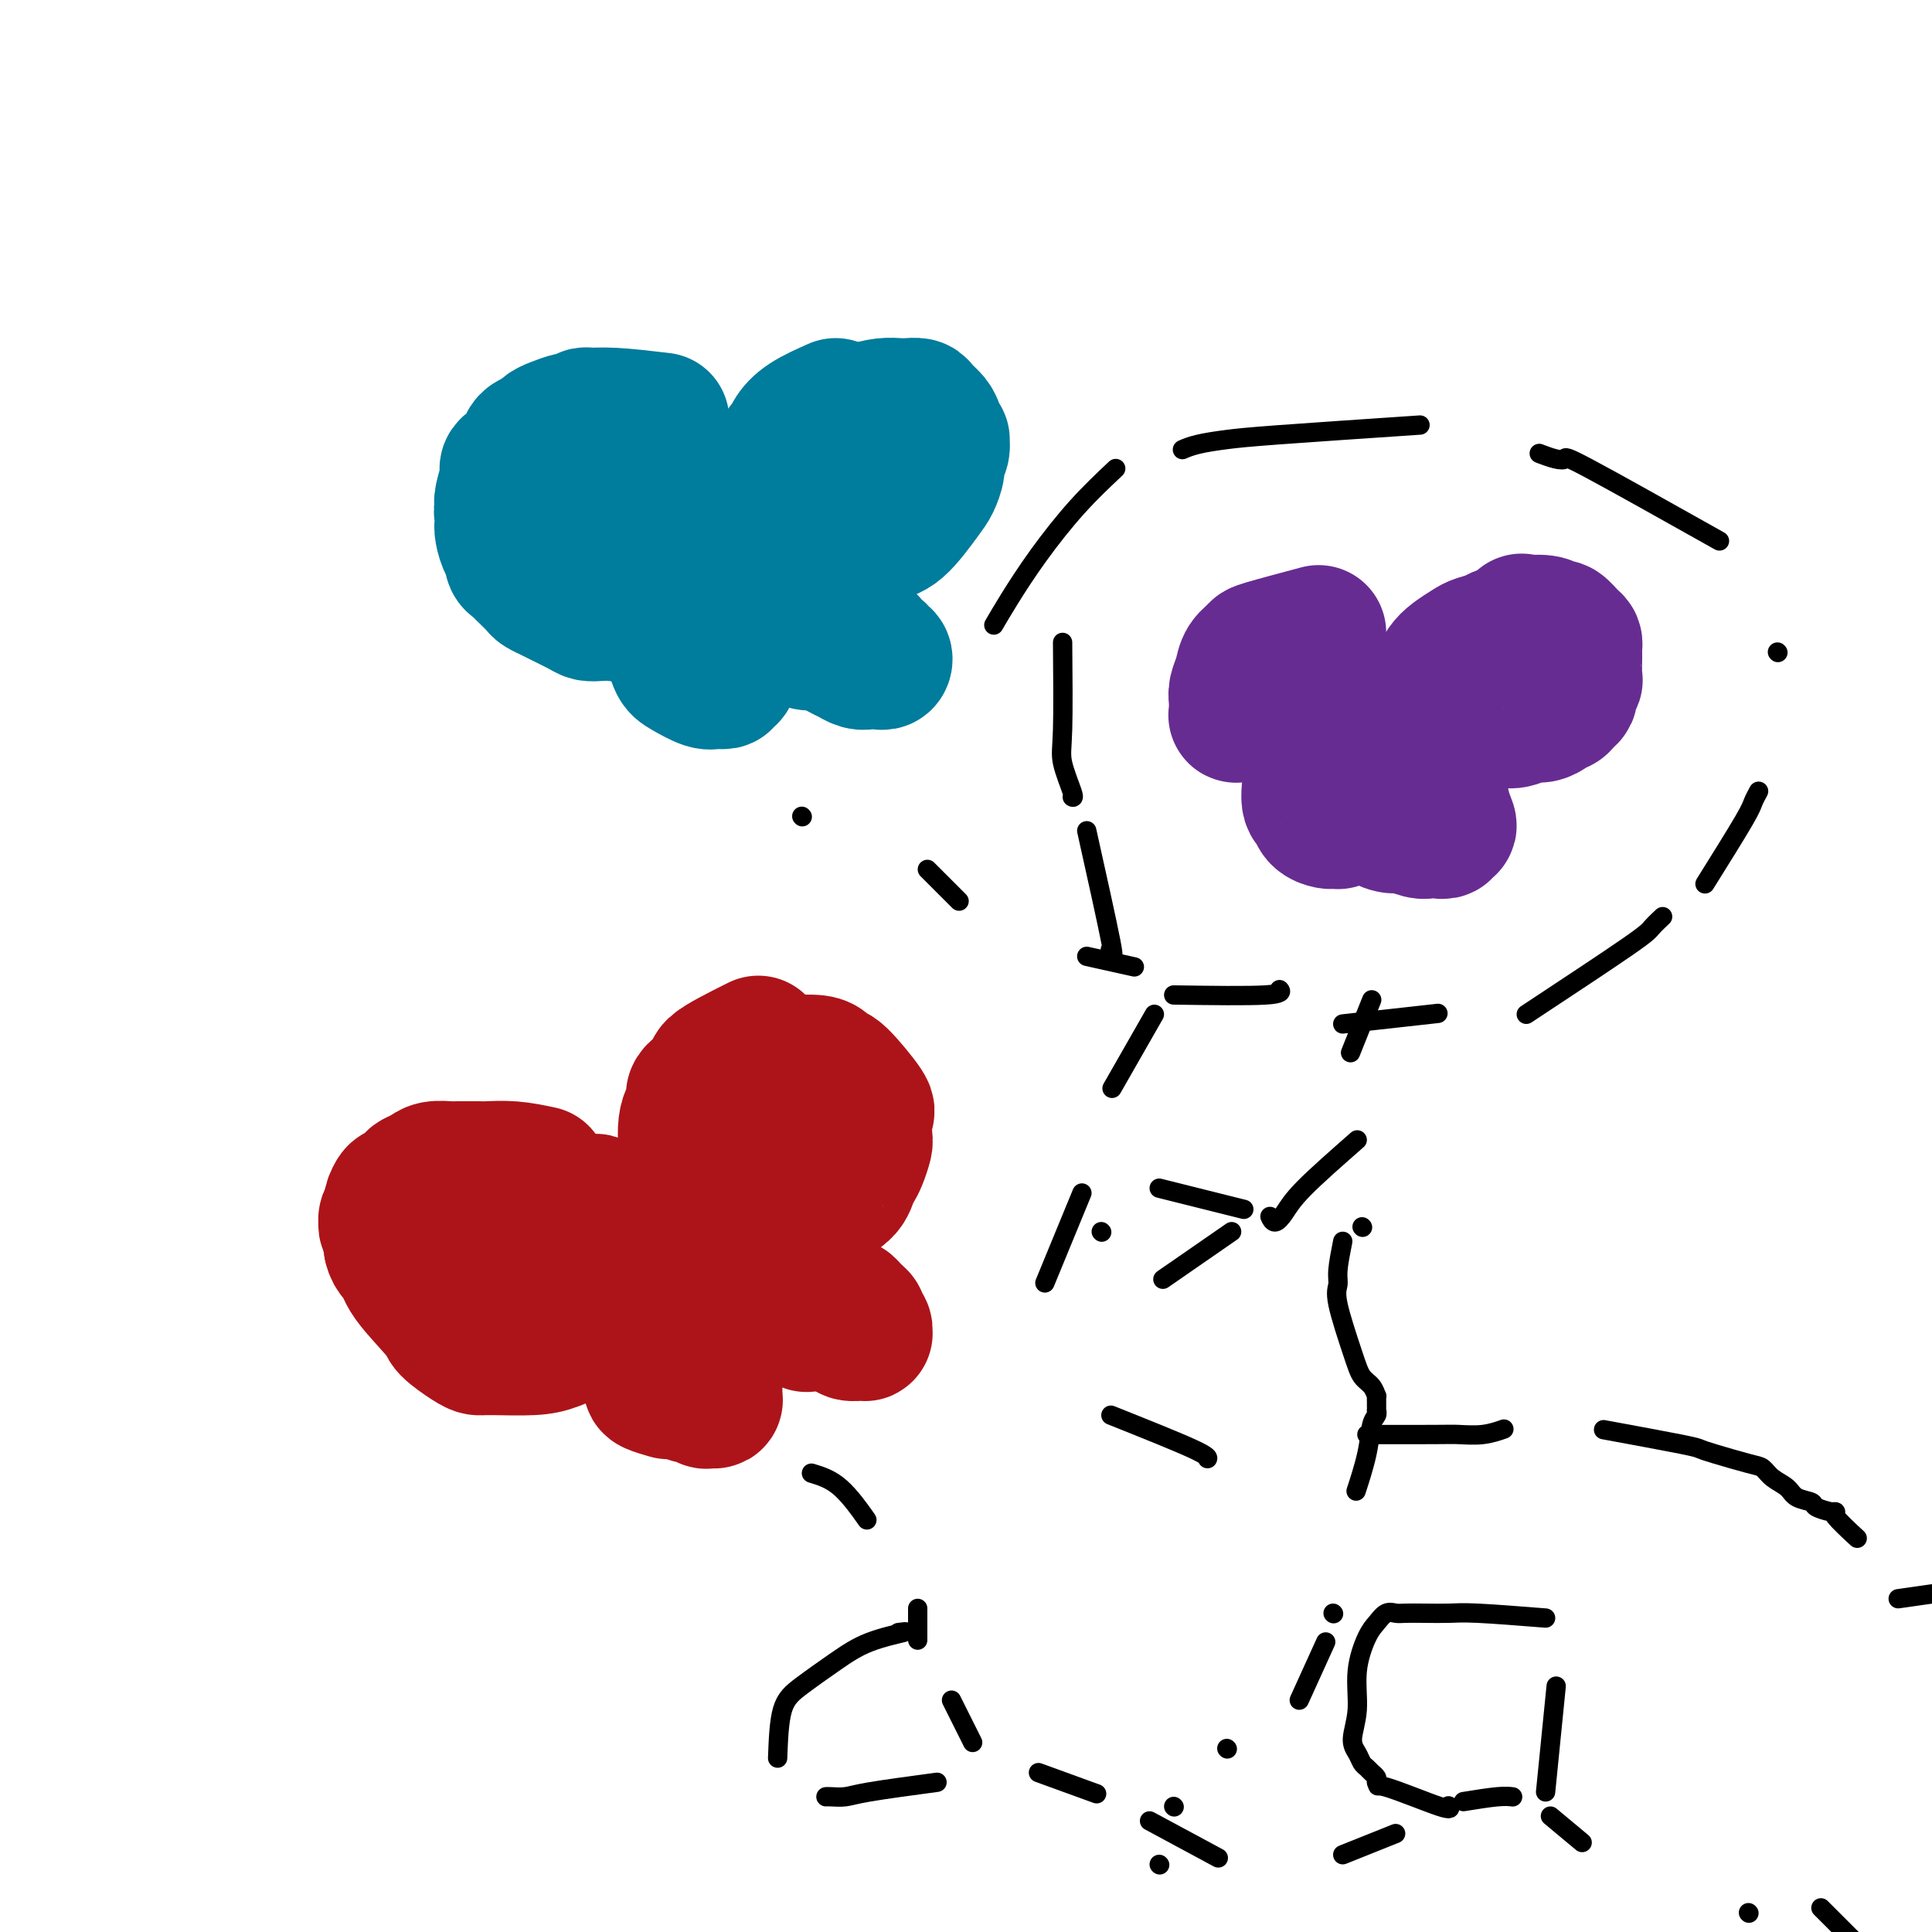 <svg viewBox='0 0 400 400' version='1.1' xmlns='http://www.w3.org/2000/svg' xmlns:xlink='http://www.w3.org/1999/xlink'><g fill='none' stroke='#672C91' stroke-width='28' stroke-linecap='round' stroke-linejoin='round'><path d='M273,131c-4.477,1.197 -8.955,2.393 -11,3c-2.045,0.607 -1.658,0.624 -2,1c-0.342,0.376 -1.412,1.113 -2,2c-0.588,0.887 -0.693,1.926 -1,3c-0.307,1.074 -0.815,2.183 -1,3c-0.185,0.817 -0.045,1.343 0,2c0.045,0.657 -0.003,1.444 0,2c0.003,0.556 0.056,0.881 0,1c-0.056,0.119 -0.223,0.032 0,0c0.223,-0.032 0.835,-0.009 1,0c0.165,0.009 -0.118,0.003 0,0c0.118,-0.003 0.637,-0.004 1,0c0.363,0.004 0.569,0.012 1,0c0.431,-0.012 1.085,-0.045 2,0c0.915,0.045 2.091,0.167 4,-1c1.909,-1.167 4.553,-3.622 6,-5c1.447,-1.378 1.699,-1.679 2,-2c0.301,-0.321 0.650,-0.660 1,-1'/><path d='M274,139c1.392,-1.250 0.371,-0.376 0,0c-0.371,0.376 -0.094,0.255 0,0c0.094,-0.255 0.004,-0.643 0,-1c-0.004,-0.357 0.076,-0.684 0,-1c-0.076,-0.316 -0.309,-0.621 -2,-1c-1.691,-0.379 -4.840,-0.833 -6,-1c-1.160,-0.167 -0.331,-0.048 0,0c0.331,0.048 0.166,0.024 0,0'/><path d='M318,132c-2.276,-0.510 -4.553,-1.020 -6,-1c-1.447,0.020 -2.065,0.572 -3,1c-0.935,0.428 -2.188,0.734 -3,1c-0.812,0.266 -1.185,0.492 -2,1c-0.815,0.508 -2.074,1.298 -3,2c-0.926,0.702 -1.520,1.316 -2,2c-0.480,0.684 -0.847,1.437 -1,2c-0.153,0.563 -0.093,0.934 0,1c0.093,0.066 0.217,-0.175 0,0c-0.217,0.175 -0.776,0.764 -1,1c-0.224,0.236 -0.112,0.118 0,0'/><path d='M297,142c-1.452,1.561 -0.582,0.964 0,1c0.582,0.036 0.876,0.707 1,1c0.124,0.293 0.077,0.209 2,1c1.923,0.791 5.818,2.457 8,3c2.182,0.543 2.653,-0.036 3,0c0.347,0.036 0.569,0.686 1,1c0.431,0.314 1.071,0.290 2,0c0.929,-0.290 2.147,-0.848 3,-1c0.853,-0.152 1.342,0.100 2,0c0.658,-0.100 1.487,-0.552 2,-1c0.513,-0.448 0.711,-0.892 1,-1c0.289,-0.108 0.670,0.121 1,0c0.330,-0.121 0.610,-0.593 1,-1c0.390,-0.407 0.889,-0.749 1,-1c0.111,-0.251 -0.167,-0.410 0,-1c0.167,-0.590 0.777,-1.611 1,-2c0.223,-0.389 0.058,-0.144 0,-1c-0.058,-0.856 -0.008,-2.811 0,-4c0.008,-1.189 -0.025,-1.610 0,-2c0.025,-0.390 0.107,-0.749 0,-1c-0.107,-0.251 -0.404,-0.393 -1,-1c-0.596,-0.607 -1.490,-1.678 -2,-2c-0.510,-0.322 -0.637,0.106 -1,0c-0.363,-0.106 -0.961,-0.744 -2,-1c-1.039,-0.256 -2.520,-0.128 -4,0'/><path d='M316,129c-1.667,-0.667 -0.833,-0.333 0,0'/><path d='M272,157c-0.520,3.207 -1.041,6.415 -1,8c0.041,1.585 0.642,1.549 1,2c0.358,0.451 0.473,1.390 1,2c0.527,0.610 1.464,0.893 2,1c0.536,0.107 0.669,0.040 1,0c0.331,-0.040 0.858,-0.051 1,0c0.142,0.051 -0.102,0.166 0,0c0.102,-0.166 0.549,-0.611 1,-1c0.451,-0.389 0.905,-0.722 1,-1c0.095,-0.278 -0.171,-0.503 0,-1c0.171,-0.497 0.778,-1.267 1,-2c0.222,-0.733 0.060,-1.428 0,-2c-0.060,-0.572 -0.017,-1.021 0,-2c0.017,-0.979 0.009,-2.490 0,-4'/><path d='M280,157c0.682,-2.416 0.385,-1.958 0,-2c-0.385,-0.042 -0.860,-0.586 -1,-1c-0.140,-0.414 0.055,-0.699 0,-1c-0.055,-0.301 -0.361,-0.620 -1,-1c-0.639,-0.380 -1.611,-0.823 -2,-1c-0.389,-0.177 -0.194,-0.089 0,0'/><path d='M284,158c0.039,2.278 0.078,4.557 0,6c-0.078,1.443 -0.274,2.051 0,3c0.274,0.949 1.017,2.240 2,3c0.983,0.760 2.204,0.988 3,1c0.796,0.012 1.165,-0.193 2,0c0.835,0.193 2.137,0.785 3,1c0.863,0.215 1.288,0.053 2,0c0.712,-0.053 1.712,0.001 2,0c0.288,-0.001 -0.136,-0.059 0,0c0.136,0.059 0.831,0.235 1,0c0.169,-0.235 -0.189,-0.883 0,-1c0.189,-0.117 0.923,0.295 1,0c0.077,-0.295 -0.504,-1.298 -1,-3c-0.496,-1.702 -0.907,-4.102 -1,-6c-0.093,-1.898 0.131,-3.294 0,-5c-0.131,-1.706 -0.618,-3.722 -1,-5c-0.382,-1.278 -0.659,-1.817 -1,-2c-0.341,-0.183 -0.746,-0.011 -1,0c-0.254,0.011 -0.358,-0.140 -1,0c-0.642,0.140 -1.821,0.570 -3,1'/></g>
<g fill='none' stroke='#AD1419' stroke-width='28' stroke-linecap='round' stroke-linejoin='round'><path d='M157,216c-3.927,1.965 -7.854,3.929 -9,5c-1.146,1.071 0.488,1.248 0,2c-0.488,0.752 -3.098,2.080 -4,3c-0.902,0.920 -0.097,1.433 0,2c0.097,0.567 -0.512,1.189 -1,2c-0.488,0.811 -0.853,1.810 -1,3c-0.147,1.190 -0.077,2.570 0,4c0.077,1.430 0.160,2.909 0,4c-0.160,1.091 -0.563,1.794 0,3c0.563,1.206 2.092,2.915 3,4c0.908,1.085 1.196,1.545 2,2c0.804,0.455 2.126,0.906 3,1c0.874,0.094 1.301,-0.170 2,0c0.699,0.170 1.671,0.775 3,1c1.329,0.225 3.016,0.071 4,0c0.984,-0.071 1.265,-0.057 2,0c0.735,0.057 1.924,0.159 3,0c1.076,-0.159 2.038,-0.580 3,-1'/><path d='M167,251c2.808,-0.086 1.330,-0.301 2,-1c0.670,-0.699 3.490,-1.882 5,-3c1.510,-1.118 1.711,-2.170 2,-3c0.289,-0.830 0.665,-1.438 1,-2c0.335,-0.562 0.630,-1.077 1,-2c0.370,-0.923 0.814,-2.255 1,-3c0.186,-0.745 0.113,-0.903 0,-2c-0.113,-1.097 -0.268,-3.134 0,-4c0.268,-0.866 0.958,-0.561 0,-2c-0.958,-1.439 -3.563,-4.620 -5,-6c-1.437,-1.380 -1.705,-0.958 -2,-1c-0.295,-0.042 -0.617,-0.547 -1,-1c-0.383,-0.453 -0.827,-0.852 -2,-1c-1.173,-0.148 -3.077,-0.045 -4,0c-0.923,0.045 -0.867,0.031 -1,0c-0.133,-0.031 -0.456,-0.080 -1,0c-0.544,0.080 -1.310,0.290 -2,1c-0.690,0.710 -1.306,1.922 -2,3c-0.694,1.078 -1.468,2.024 -2,3c-0.532,0.976 -0.823,1.983 -1,3c-0.177,1.017 -0.240,2.043 0,4c0.240,1.957 0.783,4.845 1,6c0.217,1.155 0.109,0.578 0,0'/><path d='M112,243c-2.001,-0.423 -4.001,-0.845 -6,-1c-1.999,-0.155 -3.995,-0.042 -5,0c-1.005,0.042 -1.017,0.014 -2,0c-0.983,-0.014 -2.936,-0.015 -4,0c-1.064,0.015 -1.240,0.044 -2,0c-0.760,-0.044 -2.105,-0.161 -3,0c-0.895,0.161 -1.339,0.602 -2,1c-0.661,0.398 -1.540,0.755 -2,1c-0.460,0.245 -0.500,0.379 -1,1c-0.500,0.621 -1.458,1.728 -2,2c-0.542,0.272 -0.667,-0.291 -1,0c-0.333,0.291 -0.874,1.436 -1,2c-0.126,0.564 0.161,0.546 0,1c-0.161,0.454 -0.772,1.382 -1,2c-0.228,0.618 -0.075,0.928 0,1c0.075,0.072 0.072,-0.094 0,0c-0.072,0.094 -0.212,0.448 0,1c0.212,0.552 0.775,1.300 1,2c0.225,0.700 0.113,1.350 0,2'/><path d='M81,258c0.425,1.933 1.486,2.265 2,3c0.514,0.735 0.480,1.871 2,4c1.520,2.129 4.592,5.250 6,7c1.408,1.750 1.151,2.129 2,3c0.849,0.871 2.803,2.233 4,3c1.197,0.767 1.635,0.938 2,1c0.365,0.062 0.655,0.015 1,0c0.345,-0.015 0.746,0.003 1,0c0.254,-0.003 0.363,-0.028 2,0c1.637,0.028 4.804,0.108 7,0c2.196,-0.108 3.422,-0.406 5,-1c1.578,-0.594 3.509,-1.486 5,-2c1.491,-0.514 2.543,-0.650 5,-2c2.457,-1.350 6.320,-3.915 8,-5c1.680,-1.085 1.176,-0.689 1,-1c-0.176,-0.311 -0.026,-1.329 0,-2c0.026,-0.671 -0.073,-0.994 0,-2c0.073,-1.006 0.317,-2.694 0,-4c-0.317,-1.306 -1.195,-2.230 -2,-3c-0.805,-0.770 -1.539,-1.387 -2,-2c-0.461,-0.613 -0.651,-1.222 -1,-2c-0.349,-0.778 -0.856,-1.724 -1,-2c-0.144,-0.276 0.077,0.118 0,0c-0.077,-0.118 -0.450,-0.748 -1,-1c-0.550,-0.252 -1.275,-0.126 -2,0'/><path d='M125,250c-1.822,-1.782 -1.878,-1.236 -2,-1c-0.122,0.236 -0.311,0.163 -1,0c-0.689,-0.163 -1.877,-0.416 -3,0c-1.123,0.416 -2.182,1.502 -3,2c-0.818,0.498 -1.394,0.406 -2,1c-0.606,0.594 -1.241,1.872 -2,3c-0.759,1.128 -1.641,2.107 -2,3c-0.359,0.893 -0.194,1.702 0,2c0.194,0.298 0.416,0.086 1,0c0.584,-0.086 1.531,-0.046 2,0c0.469,0.046 0.461,0.100 1,0c0.539,-0.100 1.623,-0.352 2,-1c0.377,-0.648 0.045,-1.690 0,-2c-0.045,-0.310 0.198,0.113 0,0c-0.198,-0.113 -0.838,-0.762 -1,-1c-0.162,-0.238 0.152,-0.064 0,0c-0.152,0.064 -0.772,0.017 -1,0c-0.228,-0.017 -0.065,-0.005 0,0c0.065,0.005 0.033,0.002 0,0'/><path d='M131,275c1.037,1.734 2.074,3.469 3,5c0.926,1.531 1.740,2.859 3,4c1.260,1.141 2.967,2.095 4,3c1.033,0.905 1.391,1.760 2,2c0.609,0.240 1.470,-0.134 2,0c0.530,0.134 0.731,0.775 1,1c0.269,0.225 0.608,0.034 1,0c0.392,-0.034 0.837,0.090 1,0c0.163,-0.090 0.045,-0.394 0,-1c-0.045,-0.606 -0.016,-1.514 0,-2c0.016,-0.486 0.019,-0.550 0,-1c-0.019,-0.450 -0.061,-1.287 0,-2c0.061,-0.713 0.226,-1.301 0,-2c-0.226,-0.699 -0.842,-1.507 -1,-2c-0.158,-0.493 0.141,-0.670 0,-1c-0.141,-0.330 -0.723,-0.814 -1,-1c-0.277,-0.186 -0.248,-0.075 -1,0c-0.752,0.075 -2.284,0.113 -3,0c-0.716,-0.113 -0.616,-0.377 -1,0c-0.384,0.377 -1.253,1.393 -2,2c-0.747,0.607 -1.374,0.803 -2,1'/><path d='M137,281c-1.709,0.576 -0.983,1.517 -1,2c-0.017,0.483 -0.778,0.508 -1,1c-0.222,0.492 0.095,1.452 0,2c-0.095,0.548 -0.603,0.686 0,1c0.603,0.314 2.315,0.804 3,1c0.685,0.196 0.342,0.098 0,0'/><path d='M161,259c1.305,3.941 2.610,7.883 4,10c1.390,2.117 2.863,2.410 4,3c1.137,0.590 1.936,1.479 3,2c1.064,0.521 2.394,0.675 3,1c0.606,0.325 0.488,0.820 1,1c0.512,0.180 1.655,0.045 2,0c0.345,-0.045 -0.108,-0.001 0,0c0.108,0.001 0.776,-0.041 1,0c0.224,0.041 0.005,0.166 0,0c-0.005,-0.166 0.206,-0.622 0,-1c-0.206,-0.378 -0.828,-0.679 -1,-1c-0.172,-0.321 0.108,-0.663 0,-1c-0.108,-0.337 -0.602,-0.668 -1,-1c-0.398,-0.332 -0.699,-0.666 -1,-1'/><path d='M176,271c-0.645,-0.999 -1.259,-0.996 -2,-1c-0.741,-0.004 -1.610,-0.013 -2,0c-0.390,0.013 -0.301,0.049 -1,0c-0.699,-0.049 -2.187,-0.185 -3,0c-0.813,0.185 -0.950,0.689 -1,1c-0.050,0.311 -0.014,0.430 0,1c0.014,0.570 0.004,1.591 0,2c-0.004,0.409 -0.002,0.204 0,0'/></g>
<g fill='none' stroke='#000000' stroke-width='4' stroke-linecap='round' stroke-linejoin='round'><path d='M284,207c-1.667,4.167 -3.333,8.333 -4,10c-0.667,1.667 -0.333,0.833 0,0'/><path d='M281,236c-4.249,3.729 -8.498,7.458 -11,10c-2.502,2.542 -3.258,3.898 -4,5c-0.742,1.102 -1.469,1.951 -2,2c-0.531,0.049 -0.866,-0.700 -1,-1c-0.134,-0.300 -0.067,-0.150 0,0'/><path d='M255,255c-5.417,3.750 -10.833,7.500 -13,9c-2.167,1.500 -1.083,0.750 0,0'/><path d='M228,255c0.000,0.000 0.100,0.100 0.1,0.1'/><path d='M240,246c6.667,1.667 13.333,3.333 16,4c2.667,0.667 1.333,0.333 0,0'/><path d='M282,254c0.000,0.000 0.100,0.100 0.1,0.1'/><path d='M278,257c-0.444,2.246 -0.887,4.493 -1,6c-0.113,1.507 0.106,2.276 0,3c-0.106,0.724 -0.536,1.403 0,4c0.536,2.597 2.039,7.111 3,10c0.961,2.889 1.382,4.151 2,5c0.618,0.849 1.434,1.284 2,2c0.566,0.716 0.884,1.711 1,2c0.116,0.289 0.031,-0.129 0,0c-0.031,0.129 -0.009,0.804 0,1c0.009,0.196 0.003,-0.088 0,0c-0.003,0.088 -0.004,0.549 0,1c0.004,0.451 0.013,0.893 0,1c-0.013,0.107 -0.049,-0.121 0,0c0.049,0.121 0.185,0.590 0,1c-0.185,0.410 -0.689,0.759 -1,2c-0.311,1.241 -0.430,3.373 -1,6c-0.570,2.627 -1.591,5.751 -2,7c-0.409,1.249 -0.204,0.625 0,0'/><path d='M276,334c0.000,0.000 0.100,0.100 0.1,0.1'/><path d='M254,362c0.000,0.000 0.100,0.100 0.1,0.1'/><path d='M240,386c0.000,0.000 0.100,0.100 0.1,0.1'/><path d='M242,409c0.417,2.500 0.833,5.000 1,6c0.167,1.000 0.083,0.500 0,0'/><path d='M247,410c0.000,0.000 0.100,0.100 0.1,0.1'/><path d='M243,374c0.000,0.000 0.100,0.100 0.1,0.1'/><path d='M269,352c2.083,-4.583 4.167,-9.167 5,-11c0.833,-1.833 0.417,-0.917 0,0'/><path d='M168,305c1.978,0.600 3.956,1.200 6,3c2.044,1.800 4.156,4.800 5,6c0.844,1.200 0.422,0.600 0,0'/><path d='M190,333c0.000,2.500 0.000,5.000 0,6c0.000,1.000 0.000,0.500 0,0'/><path d='M194,369c-5.434,0.732 -10.868,1.464 -14,2c-3.132,0.536 -3.963,0.876 -5,1c-1.037,0.124 -2.279,0.033 -3,0c-0.721,-0.033 -0.920,-0.010 -1,0c-0.080,0.010 -0.040,0.005 0,0'/><path d='M161,364c0.141,-3.784 0.281,-7.568 1,-10c0.719,-2.432 2.016,-3.514 4,-5c1.984,-1.486 4.656,-3.378 7,-5c2.344,-1.622 4.362,-2.975 7,-4c2.638,-1.025 5.897,-1.721 7,-2c1.103,-0.279 0.052,-0.139 -1,0'/><path d='M197,352c1.667,3.333 3.333,6.667 4,8c0.667,1.333 0.333,0.667 0,0'/><path d='M215,367c4.583,1.667 9.167,3.333 11,4c1.833,0.667 0.917,0.333 0,0'/><path d='M238,377c5.417,2.917 10.833,5.833 13,7c2.167,1.167 1.083,0.583 0,0'/><path d='M278,384c4.167,-1.667 8.333,-3.333 10,-4c1.667,-0.667 0.833,-0.333 0,0'/><path d='M303,373c2.622,-0.422 5.244,-0.844 7,-1c1.756,-0.156 2.644,-0.044 3,0c0.356,0.044 0.178,0.022 0,0'/><path d='M320,371c0.833,-8.333 1.667,-16.667 2,-20c0.333,-3.333 0.167,-1.667 0,0'/><path d='M320,335c-5.360,-0.422 -10.720,-0.845 -14,-1c-3.280,-0.155 -4.478,-0.043 -6,0c-1.522,0.043 -3.366,0.018 -5,0c-1.634,-0.018 -3.056,-0.027 -4,0c-0.944,0.027 -1.410,0.090 -2,0c-0.590,-0.090 -1.306,-0.332 -2,0c-0.694,0.332 -1.368,1.240 -2,2c-0.632,0.760 -1.224,1.372 -2,3c-0.776,1.628 -1.736,4.271 -2,7c-0.264,2.729 0.167,5.543 0,8c-0.167,2.457 -0.932,4.556 -1,6c-0.068,1.444 0.560,2.232 1,3c0.440,0.768 0.693,1.515 1,2c0.307,0.485 0.670,0.707 1,1c0.330,0.293 0.627,0.656 1,1c0.373,0.344 0.821,0.670 1,1c0.179,0.330 0.090,0.665 0,1'/><path d='M285,369c0.592,1.376 -0.429,0.317 2,1c2.429,0.683 8.308,3.107 11,4c2.692,0.893 2.198,0.255 2,0c-0.198,-0.255 -0.099,-0.128 0,0'/><path d='M321,376c2.500,2.083 5.000,4.167 6,5c1.000,0.833 0.500,0.417 0,0'/><path d='M362,396c0.000,0.000 0.100,0.100 0.1,0.1'/><path d='M377,395c3.333,3.333 6.667,6.667 8,8c1.333,1.333 0.667,0.667 0,0'/><path d='M356,404c0.000,0.000 0.100,0.100 0.1,0.1'/></g>
<g fill='none' stroke='#007C9C' stroke-width='28' stroke-linecap='round' stroke-linejoin='round'><path d='M173,84c-2.216,0.987 -4.432,1.973 -6,3c-1.568,1.027 -2.488,2.094 -3,3c-0.512,0.906 -0.618,1.651 -1,2c-0.382,0.349 -1.042,0.302 -1,2c0.042,1.698 0.785,5.141 1,7c0.215,1.859 -0.098,2.134 0,3c0.098,0.866 0.608,2.322 1,3c0.392,0.678 0.668,0.577 1,1c0.332,0.423 0.722,1.370 1,2c0.278,0.630 0.446,0.942 1,1c0.554,0.058 1.495,-0.138 2,0c0.505,0.138 0.573,0.611 1,1c0.427,0.389 1.214,0.695 2,1'/><path d='M172,113c1.998,0.898 2.994,0.143 4,0c1.006,-0.143 2.024,0.325 3,0c0.976,-0.325 1.912,-1.442 3,-2c1.088,-0.558 2.329,-0.558 4,-2c1.671,-1.442 3.772,-4.325 5,-6c1.228,-1.675 1.583,-2.141 2,-3c0.417,-0.859 0.897,-2.109 1,-3c0.103,-0.891 -0.172,-1.422 0,-2c0.172,-0.578 0.790,-1.204 1,-2c0.210,-0.796 0.011,-1.761 0,-2c-0.011,-0.239 0.167,0.247 0,0c-0.167,-0.247 -0.678,-1.229 -1,-2c-0.322,-0.771 -0.456,-1.331 -1,-2c-0.544,-0.669 -1.499,-1.448 -2,-2c-0.501,-0.552 -0.549,-0.878 -1,-1c-0.451,-0.122 -1.305,-0.042 -2,0c-0.695,0.042 -1.230,0.045 -2,0c-0.770,-0.045 -1.775,-0.139 -3,0c-1.225,0.139 -2.671,0.512 -4,1c-1.329,0.488 -2.541,1.093 -5,2c-2.459,0.907 -6.165,2.117 -8,3c-1.835,0.883 -1.798,1.438 -2,2c-0.202,0.562 -0.642,1.130 -1,2c-0.358,0.870 -0.635,2.042 -1,3c-0.365,0.958 -0.819,1.702 -1,2c-0.181,0.298 -0.091,0.149 0,0'/><path d='M137,87c-3.675,-0.431 -7.350,-0.862 -10,-1c-2.650,-0.138 -4.275,0.019 -5,0c-0.725,-0.019 -0.551,-0.212 -1,0c-0.449,0.212 -1.520,0.830 -2,1c-0.480,0.170 -0.370,-0.109 -1,0c-0.630,0.109 -2.000,0.606 -3,1c-1.000,0.394 -1.629,0.686 -2,1c-0.371,0.314 -0.484,0.651 -1,1c-0.516,0.349 -1.435,0.709 -2,1c-0.565,0.291 -0.777,0.513 -1,1c-0.223,0.487 -0.456,1.240 -1,2c-0.544,0.760 -1.400,1.527 -2,2c-0.600,0.473 -0.944,0.653 -1,1c-0.056,0.347 0.177,0.863 0,2c-0.177,1.137 -0.765,2.896 -1,4c-0.235,1.104 -0.118,1.552 0,2'/><path d='M104,105c-0.313,1.517 -0.094,0.811 0,1c0.094,0.189 0.063,1.273 0,2c-0.063,0.727 -0.158,1.098 0,2c0.158,0.902 0.567,2.336 1,3c0.433,0.664 0.888,0.558 1,1c0.112,0.442 -0.121,1.432 0,2c0.121,0.568 0.595,0.716 1,1c0.405,0.284 0.742,0.706 1,1c0.258,0.294 0.437,0.459 1,1c0.563,0.541 1.509,1.458 2,2c0.491,0.542 0.526,0.709 1,1c0.474,0.291 1.386,0.705 2,1c0.614,0.295 0.930,0.471 2,1c1.070,0.529 2.893,1.411 4,2c1.107,0.589 1.497,0.883 2,1c0.503,0.117 1.117,0.056 2,0c0.883,-0.056 2.034,-0.106 3,0c0.966,0.106 1.745,0.367 3,0c1.255,-0.367 2.985,-1.364 4,-2c1.015,-0.636 1.315,-0.911 3,-2c1.685,-1.089 4.753,-2.991 6,-4c1.247,-1.009 0.672,-1.124 1,-2c0.328,-0.876 1.560,-2.513 2,-4c0.440,-1.487 0.087,-2.824 0,-4c-0.087,-1.176 0.090,-2.192 0,-3c-0.090,-0.808 -0.447,-1.410 -1,-2c-0.553,-0.590 -1.301,-1.169 -2,-2c-0.699,-0.831 -1.350,-1.916 -2,-3'/><path d='M141,99c-1.362,-2.330 -2.269,-1.155 -3,-1c-0.731,0.155 -1.288,-0.712 -3,-1c-1.712,-0.288 -4.578,0.001 -6,0c-1.422,-0.001 -1.399,-0.294 -2,0c-0.601,0.294 -1.825,1.175 -3,2c-1.175,0.825 -2.299,1.594 -3,2c-0.701,0.406 -0.979,0.447 -1,1c-0.021,0.553 0.213,1.617 0,2c-0.213,0.383 -0.875,0.086 0,1c0.875,0.914 3.285,3.040 5,4c1.715,0.960 2.733,0.754 4,1c1.267,0.246 2.783,0.942 4,1c1.217,0.058 2.135,-0.523 3,-1c0.865,-0.477 1.676,-0.851 2,-1c0.324,-0.149 0.162,-0.075 0,0'/><path d='M145,131c-2.081,0.437 -4.163,0.873 -5,2c-0.837,1.127 -0.431,2.943 0,4c0.431,1.057 0.885,1.355 2,2c1.115,0.645 2.891,1.638 4,2c1.109,0.362 1.550,0.093 2,0c0.450,-0.093 0.909,-0.010 1,0c0.091,0.010 -0.187,-0.052 0,0c0.187,0.052 0.837,0.217 1,0c0.163,-0.217 -0.163,-0.818 0,-1c0.163,-0.182 0.814,0.053 1,0c0.186,-0.053 -0.094,-0.395 0,-1c0.094,-0.605 0.561,-1.472 1,-2c0.439,-0.528 0.850,-0.715 1,-1c0.150,-0.285 0.040,-0.668 0,-1c-0.040,-0.332 -0.011,-0.614 0,-1c0.011,-0.386 0.003,-0.877 0,-1c-0.003,-0.123 -0.001,0.121 0,0c0.001,-0.121 0.000,-0.606 0,-1c-0.000,-0.394 -0.000,-0.697 0,-1'/><path d='M153,131c0.131,-1.177 -0.542,-0.119 -1,0c-0.458,0.119 -0.700,-0.701 -1,-1c-0.300,-0.299 -0.657,-0.078 -1,0c-0.343,0.078 -0.670,0.011 -1,0c-0.330,-0.011 -0.662,0.032 -1,0c-0.338,-0.032 -0.683,-0.141 -1,0c-0.317,0.141 -0.607,0.532 -1,1c-0.393,0.468 -0.889,1.012 -1,1c-0.111,-0.012 0.162,-0.580 0,0c-0.162,0.580 -0.761,2.309 -1,3c-0.239,0.691 -0.120,0.346 0,0'/><path d='M165,130c3.626,2.030 7.252,4.061 9,5c1.748,0.939 1.617,0.788 2,1c0.383,0.212 1.279,0.789 2,1c0.721,0.211 1.269,0.058 2,0c0.731,-0.058 1.647,-0.019 2,0c0.353,0.019 0.143,0.020 0,0c-0.143,-0.020 -0.218,-0.061 0,0c0.218,0.061 0.730,0.224 1,0c0.270,-0.224 0.298,-0.833 0,-1c-0.298,-0.167 -0.922,0.110 -1,0c-0.078,-0.110 0.392,-0.607 0,-1c-0.392,-0.393 -1.644,-0.683 -2,-1c-0.356,-0.317 0.184,-0.662 0,-1c-0.184,-0.338 -1.092,-0.669 -2,-1'/><path d='M178,132c-0.798,-0.778 -0.792,-0.222 -1,0c-0.208,0.222 -0.630,0.112 -1,0c-0.370,-0.112 -0.687,-0.226 -2,0c-1.313,0.226 -3.623,0.792 -5,1c-1.377,0.208 -1.822,0.060 -2,0c-0.178,-0.060 -0.089,-0.030 0,0'/></g>
<g fill='none' stroke='#000000' stroke-width='4' stroke-linecap='round' stroke-linejoin='round'><path d='M166,169c0.000,0.000 0.100,0.100 0.1,0.1'/><path d='M192,180c2.500,2.500 5.000,5.000 6,6c1.000,1.000 0.500,0.500 0,0'/><path d='M225,198c3.750,0.833 7.500,1.667 9,2c1.500,0.333 0.750,0.167 0,0'/><path d='M243,206c7.689,0.111 15.378,0.222 19,0c3.622,-0.222 3.178,-0.778 3,-1c-0.178,-0.222 -0.089,-0.111 0,0'/><path d='M278,212c7.500,-0.833 15.000,-1.667 18,-2c3.000,-0.333 1.500,-0.167 0,0'/><path d='M316,210c8.369,-5.524 16.738,-11.048 21,-14c4.262,-2.952 4.417,-3.333 5,-4c0.583,-0.667 1.595,-1.619 2,-2c0.405,-0.381 0.202,-0.190 0,0'/><path d='M353,183c3.185,-5.101 6.369,-10.202 8,-13c1.631,-2.798 1.708,-3.292 2,-4c0.292,-0.708 0.798,-1.631 1,-2c0.202,-0.369 0.101,-0.185 0,0'/><path d='M368,135c0.000,0.000 0.100,0.100 0.1,0.1'/><path d='M356,112c-10.882,-6.105 -21.764,-12.211 -27,-15c-5.236,-2.789 -4.826,-2.263 -5,-2c-0.174,0.263 -0.931,0.263 -2,0c-1.069,-0.263 -2.448,-0.789 -3,-1c-0.552,-0.211 -0.276,-0.105 0,0'/><path d='M294,88c-11.169,0.754 -22.338,1.509 -29,2c-6.662,0.491 -8.818,0.720 -11,1c-2.182,0.280 -4.389,0.611 -6,1c-1.611,0.389 -2.626,0.835 -3,1c-0.374,0.165 -0.107,0.047 0,0c0.107,-0.047 0.053,-0.024 0,0'/><path d='M231,97c-2.633,2.482 -5.266,4.963 -8,8c-2.734,3.037 -5.568,6.628 -8,10c-2.432,3.372 -4.463,6.523 -6,9c-1.537,2.477 -2.582,4.279 -3,5c-0.418,0.721 -0.209,0.360 0,0'/><path d='M220,133c0.061,6.989 0.121,13.978 0,18c-0.121,4.022 -0.424,5.078 0,7c0.424,1.922 1.576,4.710 2,6c0.424,1.290 0.121,1.083 0,1c-0.121,-0.083 -0.061,-0.041 0,0'/><path d='M225,172c2.111,9.489 4.222,18.978 5,23c0.778,4.022 0.222,2.578 0,2c-0.222,-0.578 -0.111,-0.289 0,0'/><path d='M239,210c-3.333,5.833 -6.667,11.667 -8,14c-1.333,2.333 -0.667,1.167 0,0'/><path d='M224,247c-2.917,7.083 -5.833,14.167 -7,17c-1.167,2.833 -0.583,1.417 0,0'/><path d='M230,293c6.844,2.733 13.689,5.467 17,7c3.311,1.533 3.089,1.867 3,2c-0.089,0.133 -0.044,0.067 0,0'/><path d='M283,297c5.470,0.008 10.941,0.016 14,0c3.059,-0.016 3.707,-0.056 5,0c1.293,0.056 3.233,0.207 5,0c1.767,-0.207 3.362,-0.774 4,-1c0.638,-0.226 0.319,-0.113 0,0'/><path d='M332,296c6.349,1.170 12.699,2.340 16,3c3.301,0.660 3.555,0.810 4,1c0.445,0.190 1.082,0.421 3,1c1.918,0.579 5.117,1.507 7,2c1.883,0.493 2.449,0.552 3,1c0.551,0.448 1.087,1.286 2,2c0.913,0.714 2.202,1.305 3,2c0.798,0.695 1.105,1.493 2,2c0.895,0.507 2.380,0.724 3,1c0.620,0.276 0.377,0.611 1,1c0.623,0.389 2.112,0.834 3,1c0.888,0.166 1.176,0.055 1,0c-0.176,-0.055 -0.817,-0.053 0,1c0.817,1.053 3.090,3.158 4,4c0.910,0.842 0.455,0.421 0,0'/><path d='M393,331c2.917,-0.417 5.833,-0.833 7,-1c1.167,-0.167 0.583,-0.083 0,0'/></g>
</svg>